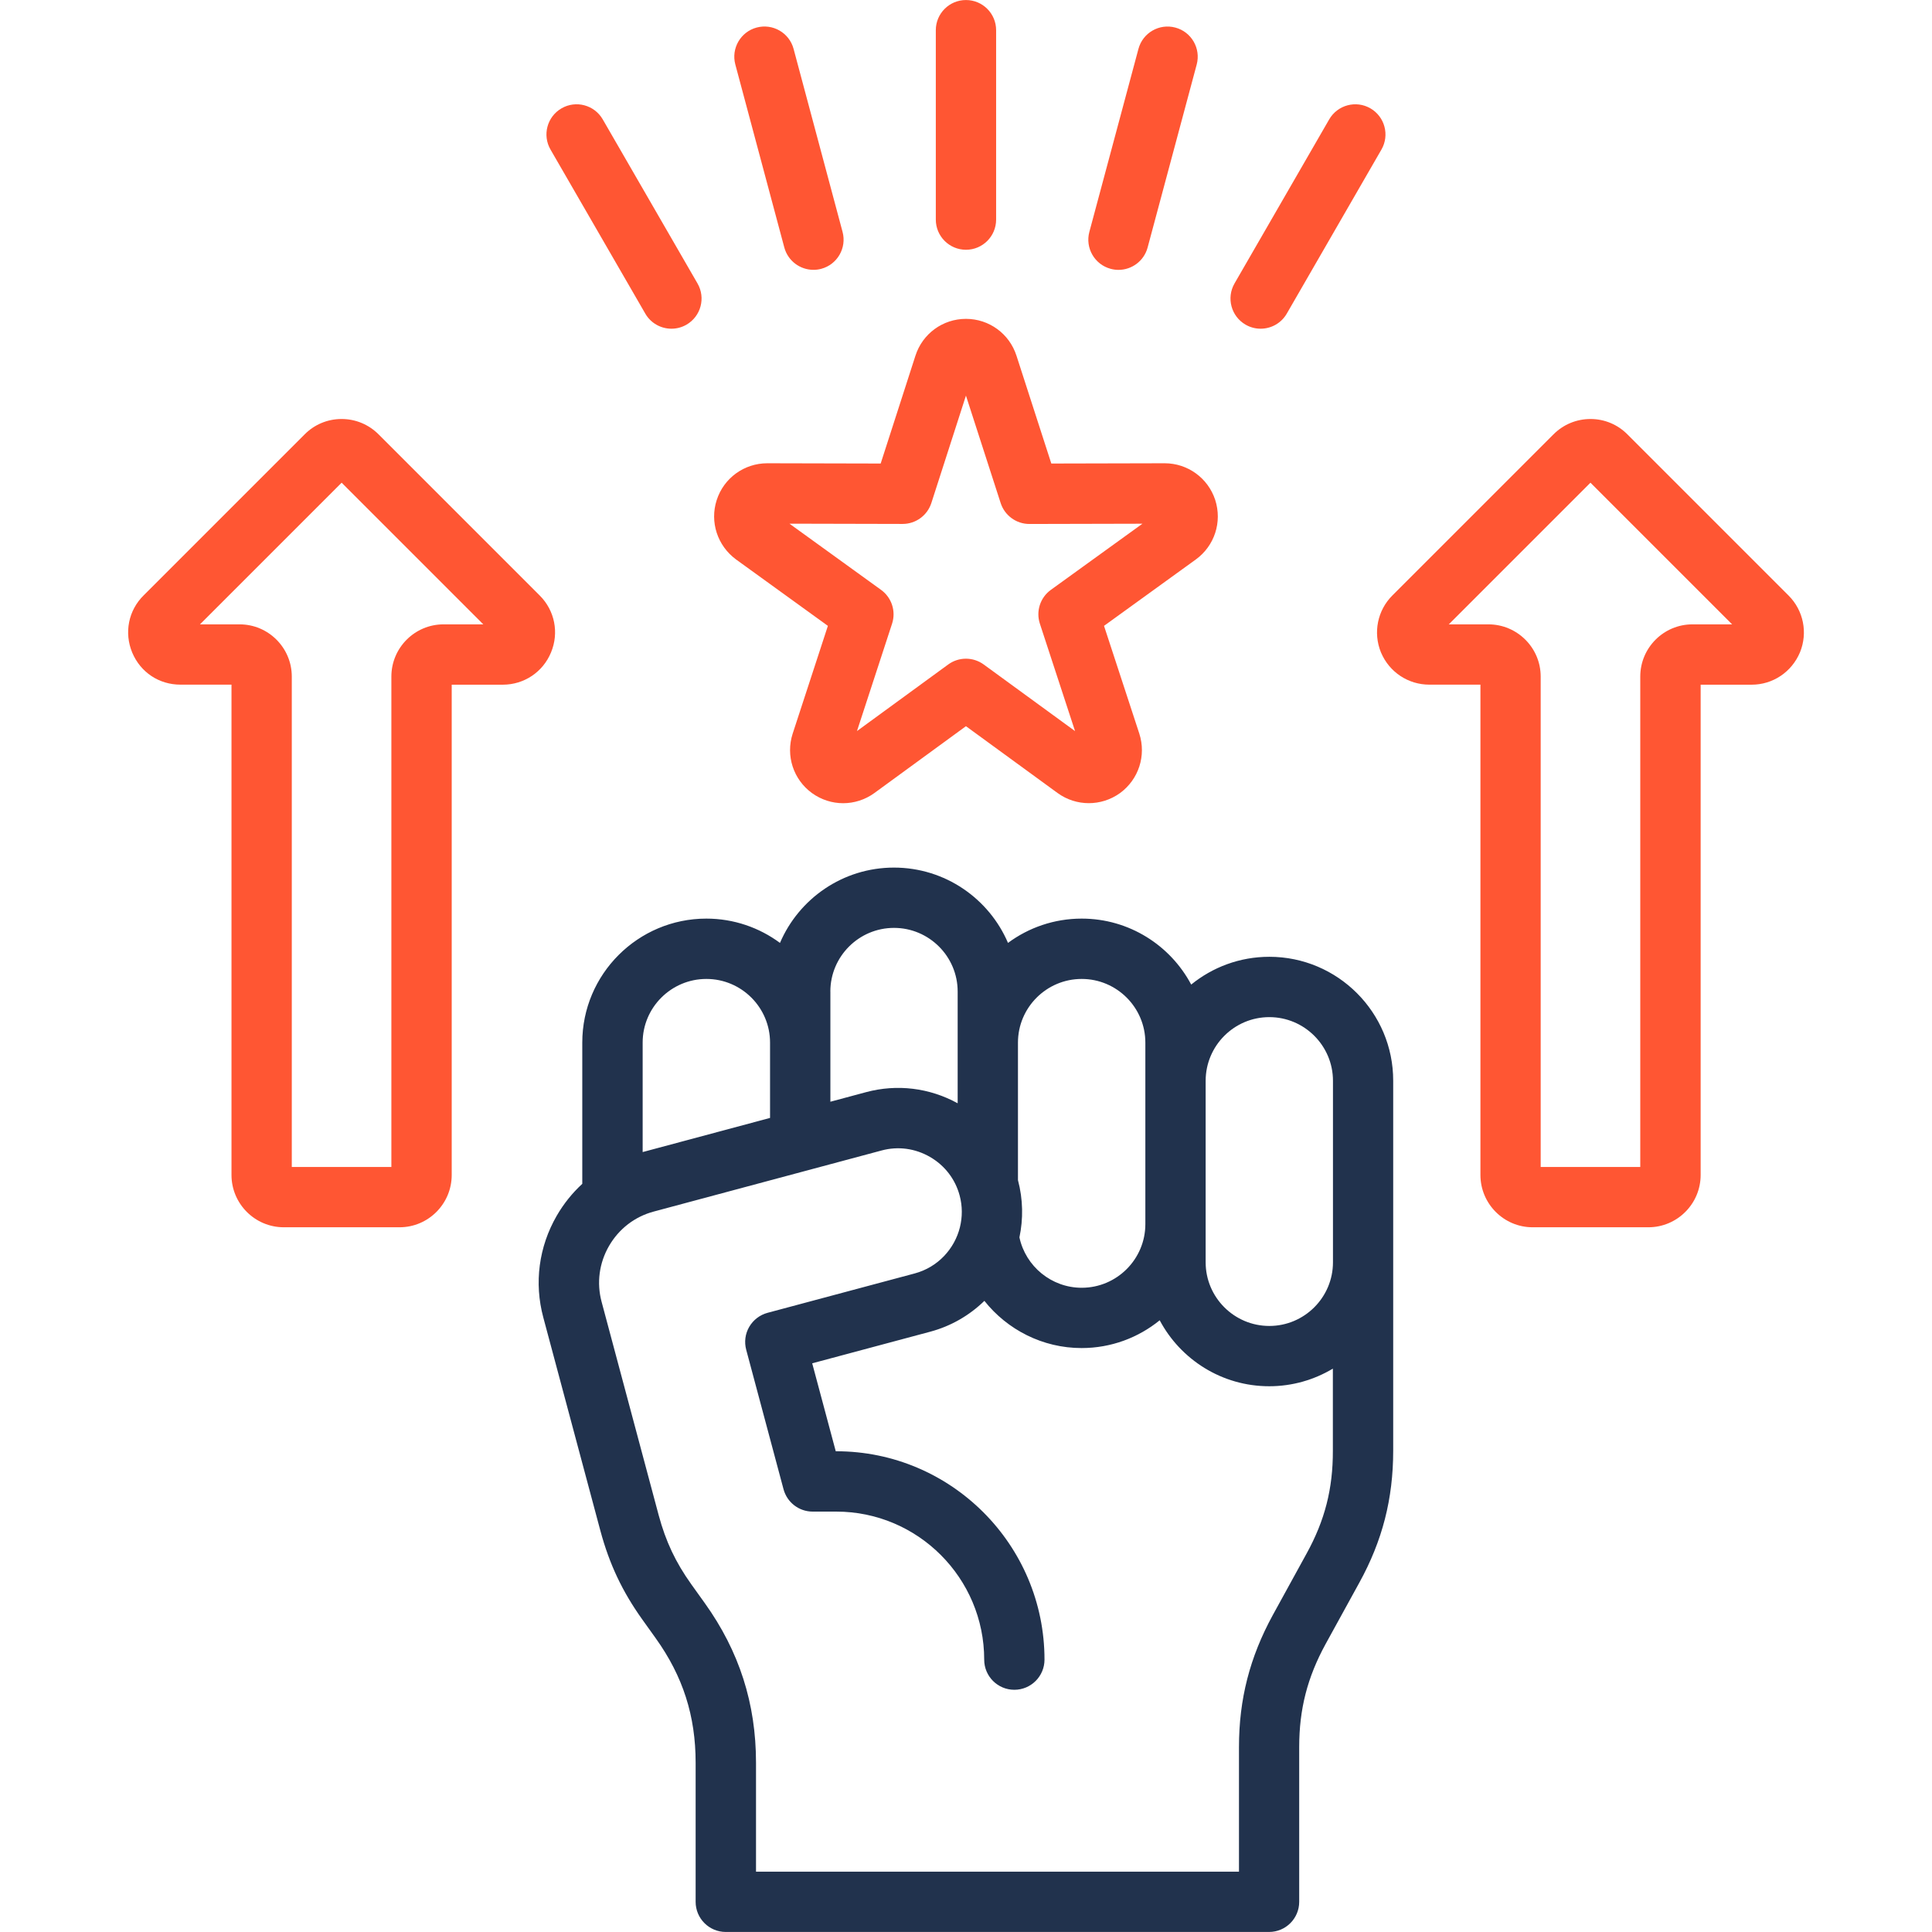 <svg id="Layer_1" enable-background="new 0 0 512 512" viewBox="0 0 512 512" xmlns="http://www.w3.org/2000/svg"><g><path d="m336.38 253.56c-7.84 0-15.04 2.76-20.7 7.36-5.52-10.39-16.46-17.48-29.02-17.48-7.31 0-14.07 2.4-19.53 6.44-5.02-11.73-16.67-19.96-30.22-19.96-13.54 0-25.19 8.23-30.21 19.96-5.46-4.04-12.21-6.44-19.51-6.44-18.13 0-32.88 14.74-32.88 32.85v37.44c-2.64 2.42-4.92 5.26-6.77 8.45-4.76 8.24-6.02 17.82-3.56 26.96l15.14 56.57c2.39 8.84 5.81 16.07 11.08 23.45l3.57 4.99c7.22 10.09 10.58 20.58 10.58 32.99v36.86c0 4.42 3.58 7.99 7.99 7.99h42.75 33.73 67.49c4.42 0 7.99-3.58 7.99-7.99v-41.02c0-10.02 2.16-18.45 7-27.3l8.92-16.23c6.13-11.12 8.99-22.25 8.99-35.01v-49.92-48.1c.03-18.12-14.71-32.86-32.83-32.86zm0 15.99c9.3 0 16.87 7.57 16.87 16.87v48.1c0 9.3-7.57 16.87-16.87 16.87s-16.87-7.57-16.87-16.87v-10.12-37.98c.01-9.3 7.57-16.87 16.87-16.87zm-49.72-10.12c9.3 0 16.87 7.57 16.87 16.87v10.12 37.98c0 9.3-7.57 16.87-16.87 16.87-7.98 0-14.85-5.65-16.5-13.35 1.03-4.87.97-10.05-.39-15.18v-1.86-34.58c0-9.3 7.58-16.87 16.89-16.87zm-66.61 3.34c0-9.3 7.57-16.87 16.87-16.87s16.87 7.57 16.87 16.87v13.52 16.09c-7.47-4.1-16.05-5.15-24.26-2.95l-9.47 2.54v-15.67-13.53zm-32.85-3.34c9.3 0 16.87 7.57 16.87 16.87v19.96l-33.76 9.05v-29.01c-.01-9.3 7.57-16.87 16.89-16.87zm159.04 152.31-8.93 16.26c-6.12 11.2-8.97 22.32-8.97 34.99v33.02h-59.5-33.74-34.75v-28.86c0-15.7-4.44-29.53-13.57-42.3l-3.57-4.98c-4.17-5.84-6.76-11.32-8.65-18.31l-15.13-56.56c-1.35-5.02-.65-10.29 1.97-14.82s6.83-7.77 11.86-9.11l60.4-16.19c4.33-1.16 8.86-.55 12.78 1.71s6.71 5.89 7.87 10.22c.77 2.85.74 5.73.08 8.41v.01c-1.44 5.77-5.87 10.61-12 12.25l-38.98 10.43c-2.05.55-3.79 1.89-4.86 3.72s-1.35 4.02-.8 6.07l9.89 36.96c.94 3.5 4.1 5.93 7.72 5.93h6.26c21.62 0 39.2 17.6 39.2 39.23 0 4.42 3.58 7.99 7.99 7.99s7.99-3.58 7.99-7.99c0-30.45-24.76-55.22-55.19-55.22h-.13l-6.24-23.31 31.26-8.37c5.61-1.5 10.48-4.39 14.37-8.18 6.07 7.65 15.44 12.51 25.76 12.51 7.84 0 15.04-2.76 20.7-7.36 5.52 10.39 16.46 17.48 29.02 17.48 6.16 0 11.93-1.71 16.87-4.67v21.74c.03 10.09-2.13 18.51-6.98 27.3z" fill="#21324d"/><path d="m308.64 122.77-30.03.07-9.23-28.57c-1.88-5.84-7.26-9.77-13.39-9.77s-11.51 3.92-13.39 9.77l-9.21 28.57-30.04-.07c-6.14 0-11.54 3.92-13.42 9.77-1.86 5.78.18 12.08 5.14 15.73l24.33 17.59-9.34 28.59c-1.87 5.81.18 12.13 5.13 15.73 2.47 1.78 5.36 2.68 8.25 2.68 2.9 0 5.81-.9 8.29-2.7l24.26-17.71 24.31 17.73c4.91 3.55 11.53 3.56 16.47.03.03-.02.07-.05.1-.07 4.9-3.61 6.94-9.91 5.06-15.73l-9.35-28.55 24.34-17.6c4.95-3.6 7.02-9.91 5.12-15.8-1.92-5.8-7.3-9.69-13.4-9.69zm-54.47-23.59s0 0 0 0zm24.32 57.14c-2.82 2.04-4 5.66-2.91 8.97l9.32 28.46-24.2-17.65c-1.4-1.02-3.06-1.54-4.71-1.54s-3.31.51-4.71 1.54l-24.17 17.64 9.3-28.46c1.08-3.3-.1-6.92-2.92-8.96l-24.27-17.54 29.97.07h.02c3.47 0 6.54-2.24 7.61-5.54l9.17-28.47 9.2 28.48c1.07 3.3 4.14 5.54 7.61 5.54h.02l29.94-.07zm-30.49-98.12v-50.2c0-4.42 3.58-7.99 7.99-7.99 4.42 0 7.99 3.58 7.99 7.99v50.2c0 4.42-3.58 7.99-7.99 7.99s-7.99-3.58-7.99-7.99zm40.69 3.26 13.01-48.5c1.14-4.26 5.52-6.8 9.79-5.65 4.26 1.14 6.79 5.53 5.65 9.79l-13.01 48.5c-.96 3.57-4.19 5.92-7.72 5.92-.69 0-1.38-.09-2.08-.28-4.25-1.14-6.78-5.52-5.64-9.78zm77.41-21.83-25.09 43.48c-1.48 2.57-4.17 4-6.93 4-1.36 0-2.73-.34-3.99-1.07-3.82-2.21-5.13-7.09-2.93-10.92l25.09-43.48c2.21-3.82 7.09-5.14 10.92-2.93 3.82 2.21 5.13 7.1 2.93 10.92zm-171.23-22.54c-1.14-4.26 1.39-8.65 5.65-9.79 4.27-1.14 8.65 1.39 9.79 5.65l12.98 48.5c1.14 4.26-1.39 8.65-5.65 9.79-.69.19-1.39.27-2.07.27-3.53 0-6.76-2.36-7.72-5.93zm-10.02 58.03c2.21 3.82.9 8.71-2.92 10.92-1.26.73-2.63 1.07-3.99 1.07-2.76 0-5.45-1.43-6.93-4l-25.12-43.48c-2.21-3.82-.9-8.71 2.92-10.92s8.71-.9 10.92 2.92zm289.14 82.7-42.68-42.68c-2.6-2.63-6.07-4.09-9.77-4.1-.01 0-.03 0-.04 0-3.7 0-7.18 1.44-9.8 4.06l-42.72 42.72c-3.94 3.94-5.13 9.84-3.03 15.03.02.04.03.08.05.11 2.18 5.15 7.19 8.48 12.78 8.48h13.55v129.94c0 7.64 6.21 13.86 13.83 13.86h30.67c7.64 0 13.86-6.22 13.86-13.86v-129.93h13.52c5.6 0 10.62-3.35 12.81-8.59 2.11-5.17.93-11.08-3.03-15.04zm-25.47 7.64c-7.63 0-13.83 6.21-13.83 13.83v129.97h-26.39v-129.97c0-7.63-6.22-13.83-13.86-13.83h-10.49l37.54-37.54 37.54 37.54zm-348.19-50.35c-2.62-2.62-6.1-4.07-9.8-4.07-.01 0-.03 0-.04 0-3.7.01-7.17 1.47-9.74 4.06l-42.67 42.67c-4.04 3.97-5.23 9.92-3.03 15.19 2.21 5.23 7.11 8.48 12.78 8.48h13.52v129.94c0 7.64 6.22 13.86 13.86 13.86h30.67c7.63 0 13.83-6.22 13.83-13.86v-129.93h13.55c5.63 0 10.64-3.36 12.77-8.56 2.16-5.18 1-11.08-2.98-15.06zm17.22 50.35c-7.63 0-13.83 6.21-13.83 13.83v129.97h-26.39v-129.97c0-7.63-6.21-13.83-13.83-13.83h-10.5l37.54-37.54 37.54 37.54z" fill="#ff5633"/></g></svg>